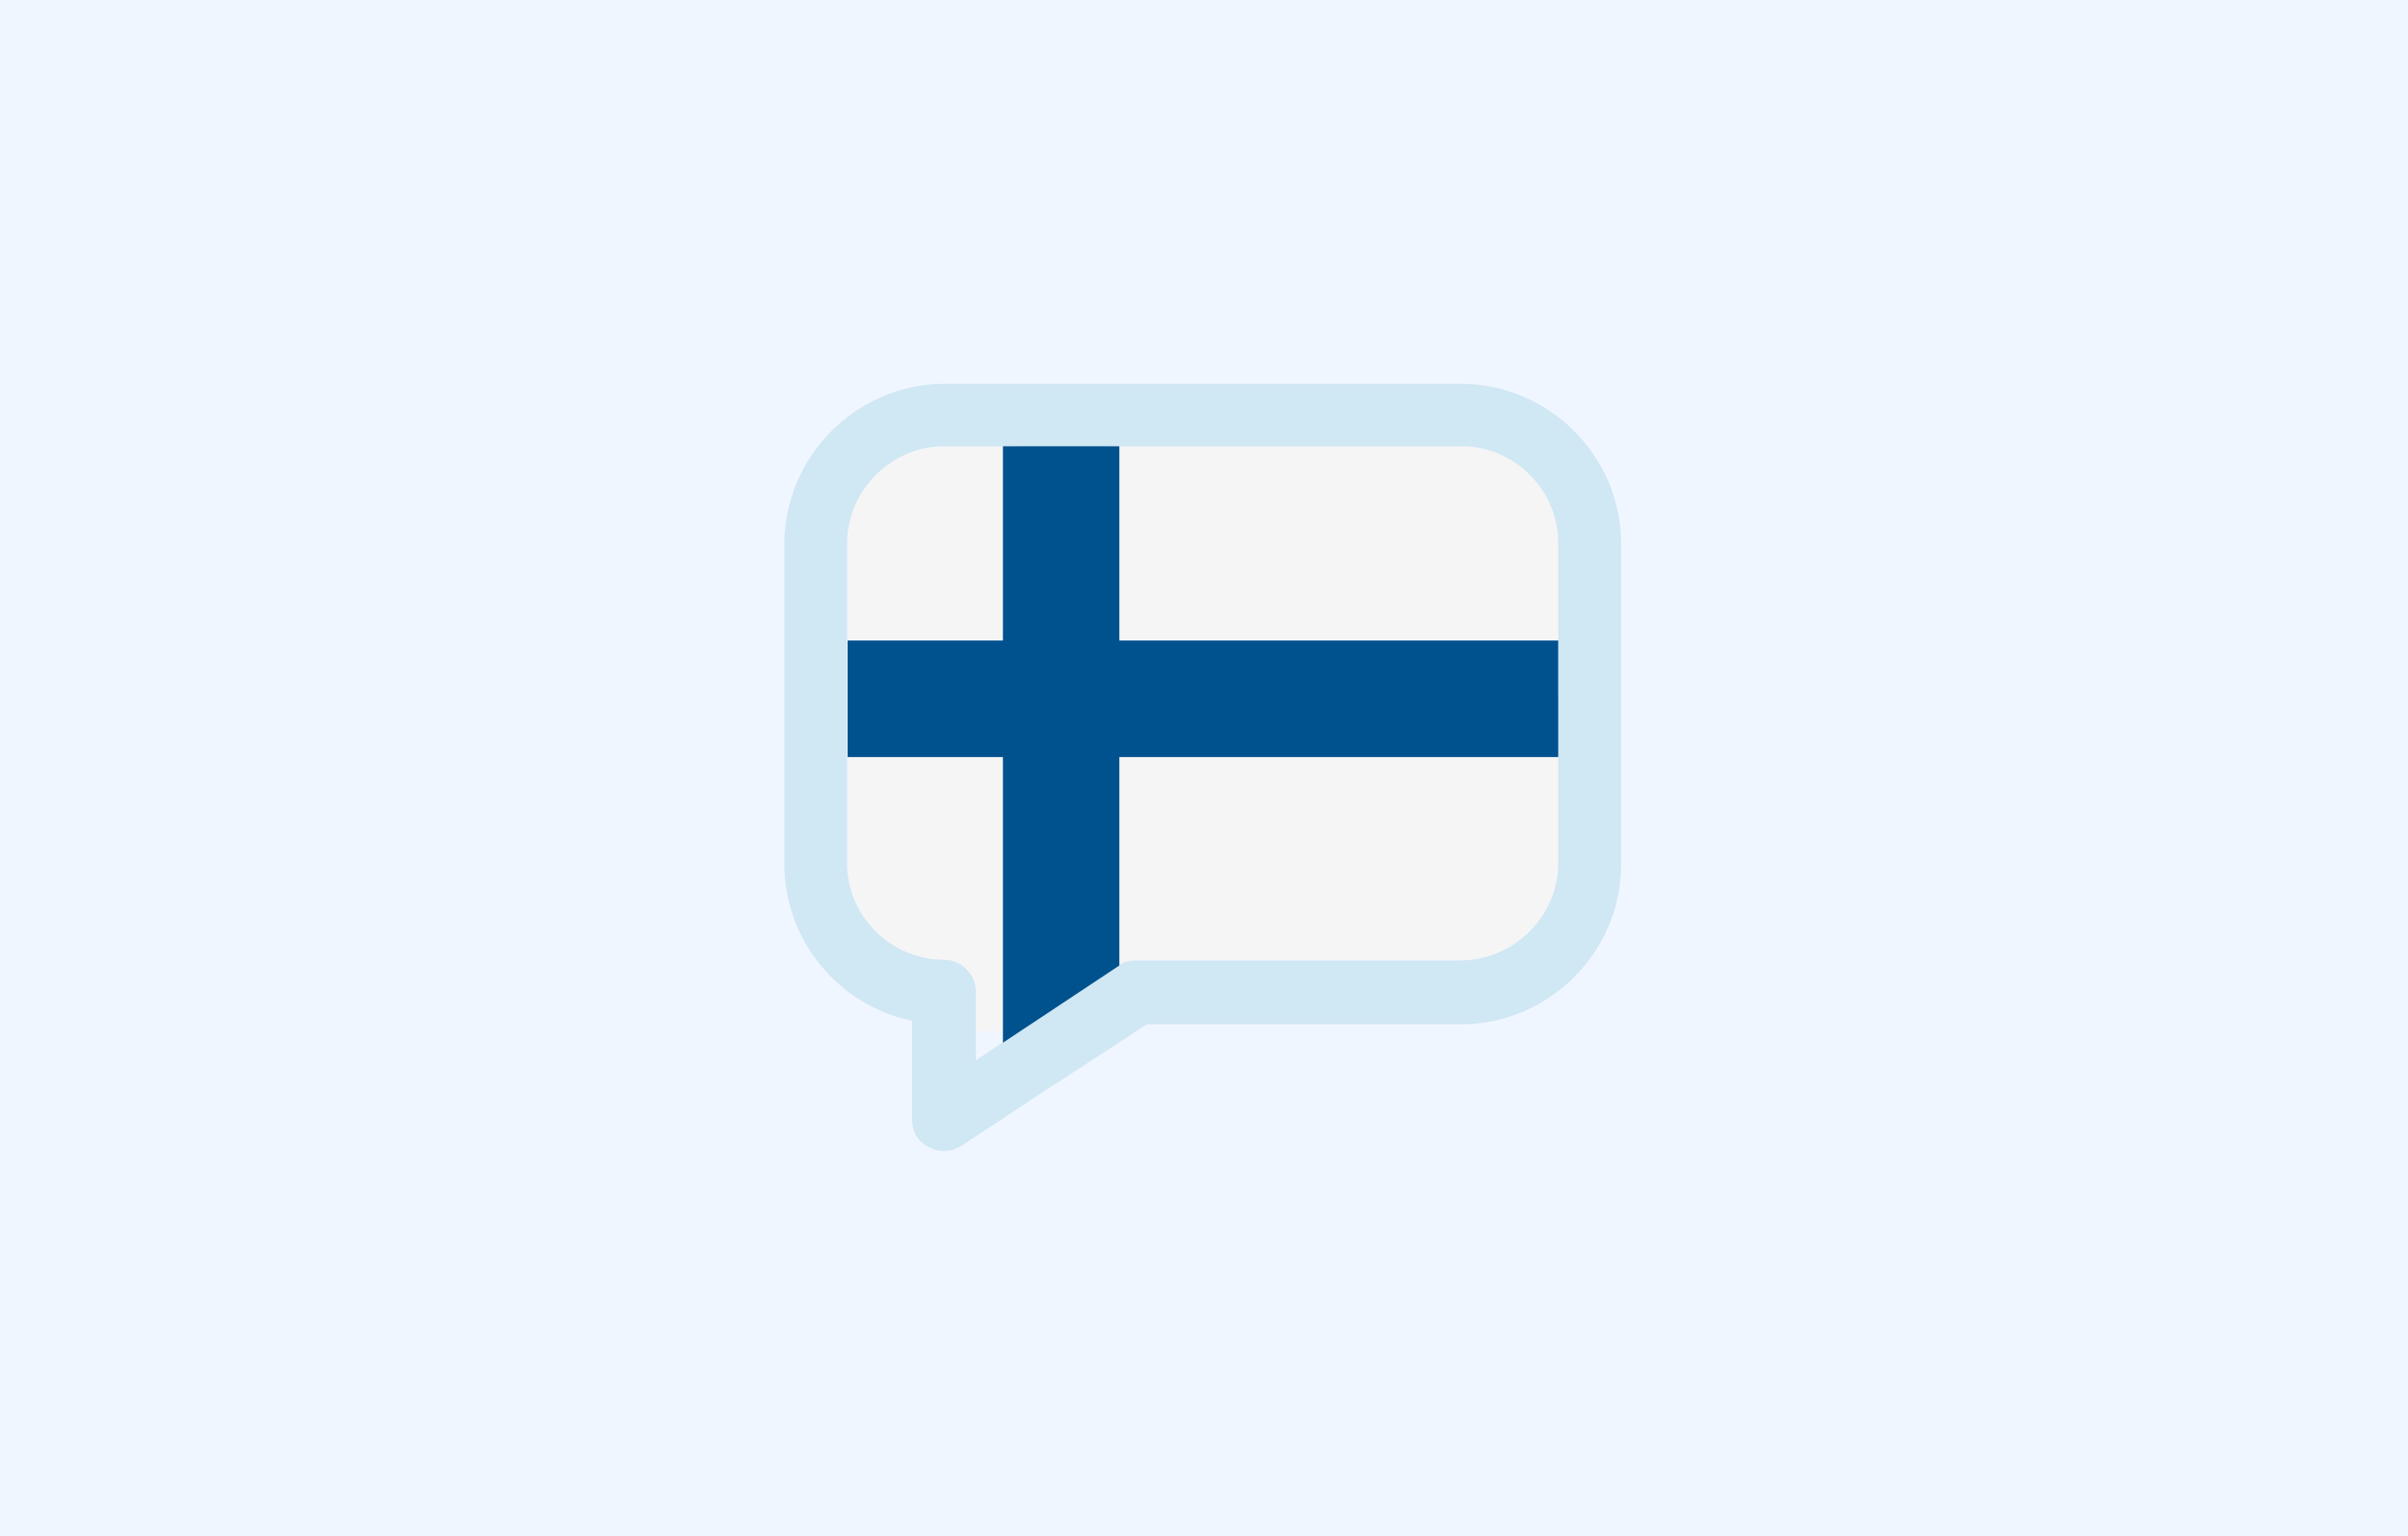 <?xml version="1.0" encoding="UTF-8"?><svg id="Calque_2" xmlns="http://www.w3.org/2000/svg" xmlns:xlink="http://www.w3.org/1999/xlink" viewBox="0 0 200 127.6"><defs><style>.cls-1{clip-path:url(#clippath);}.cls-2{fill:none;}.cls-2,.cls-3,.cls-4,.cls-5,.cls-6{stroke-width:0px;}.cls-3{fill:#d0e7f4;}.cls-4{fill:#f0f6ff;}.cls-5{fill:#f5f5f5;}.cls-6{fill:#00528e;}</style><clipPath id="clippath"><path class="cls-2" d="M94.39,79.73h27.03c4.36,0,8-3.64,8-8v-26.66c0-4.36-3.64-8-8-8h-43.02c-4.36,0-8,3.64-8,8v26.66c0,4.36,3.64,8,8,8,1.45,0,2.67,1.21,2.67,2.67v5.7l11.88-7.88c.36-.36.85-.48,1.45-.48Z"/></clipPath></defs><g id="Calque_2-2"><rect class="cls-4" width="200" height="127.6"/><path class="cls-3" d="M81.05,88.09v-5.7c0-1.5-1.2-2.7-2.7-2.7-4.4,0-8-3.6-8-8v-26.5c0-4.4,3.6-8,8-8h42.9c4.4,0,8,3.6,8,8v26.6c0,4.4-3.6,8-8,8h-26.9c-.5,0-1,.1-1.5.4l-11.8,7.9ZM91.75,87.39l3.5-2.3h26.1c7.3,0,13.3-6,13.3-13.3v-26.6c0-7.3-6-13.3-13.3-13.3h-42.9c-7.3,0-13.3,6-13.3,13.3v26.6c0,6.4,4.6,11.8,10.6,13v8.2c0,1,.5,1.9,1.4,2.3.9.5,1.9.4,2.7-.1l6.5-4.3,5.4-3.5Z"/><g class="cls-1"><polygon class="cls-5" points="68.79 62.89 68.79 67.41 68.79 85.67 84.5 85.67 84.5 62.89 68.79 62.89"/><polygon class="cls-5" points="134.69 58.05 134.69 53.54 134.69 35.26 91.84 35.26 91.84 58.05 134.69 58.05"/><polygon class="cls-5" points="84.5 35.26 68.79 35.26 68.79 53.54 68.79 58.05 84.5 58.05 84.5 35.26"/><polygon class="cls-5" points="91.76 85.67 139.65 85.67 139.65 67.41 139.65 62.89 91.76 62.89 91.76 85.67"/><polygon class="cls-6" points="83.3 35.26 83.3 66.12 83.3 67.66 83.3 88.09 92.97 88.09 92.97 67.66 92.97 66.12 92.97 35.26 83.3 35.26"/><polygon class="cls-6" points="103.39 53.21 99.78 53.21 68.79 53.21 68.79 62.89 99.78 62.89 103.39 62.89 139.65 62.89 139.65 53.21 103.39 53.21"/></g></g></svg>